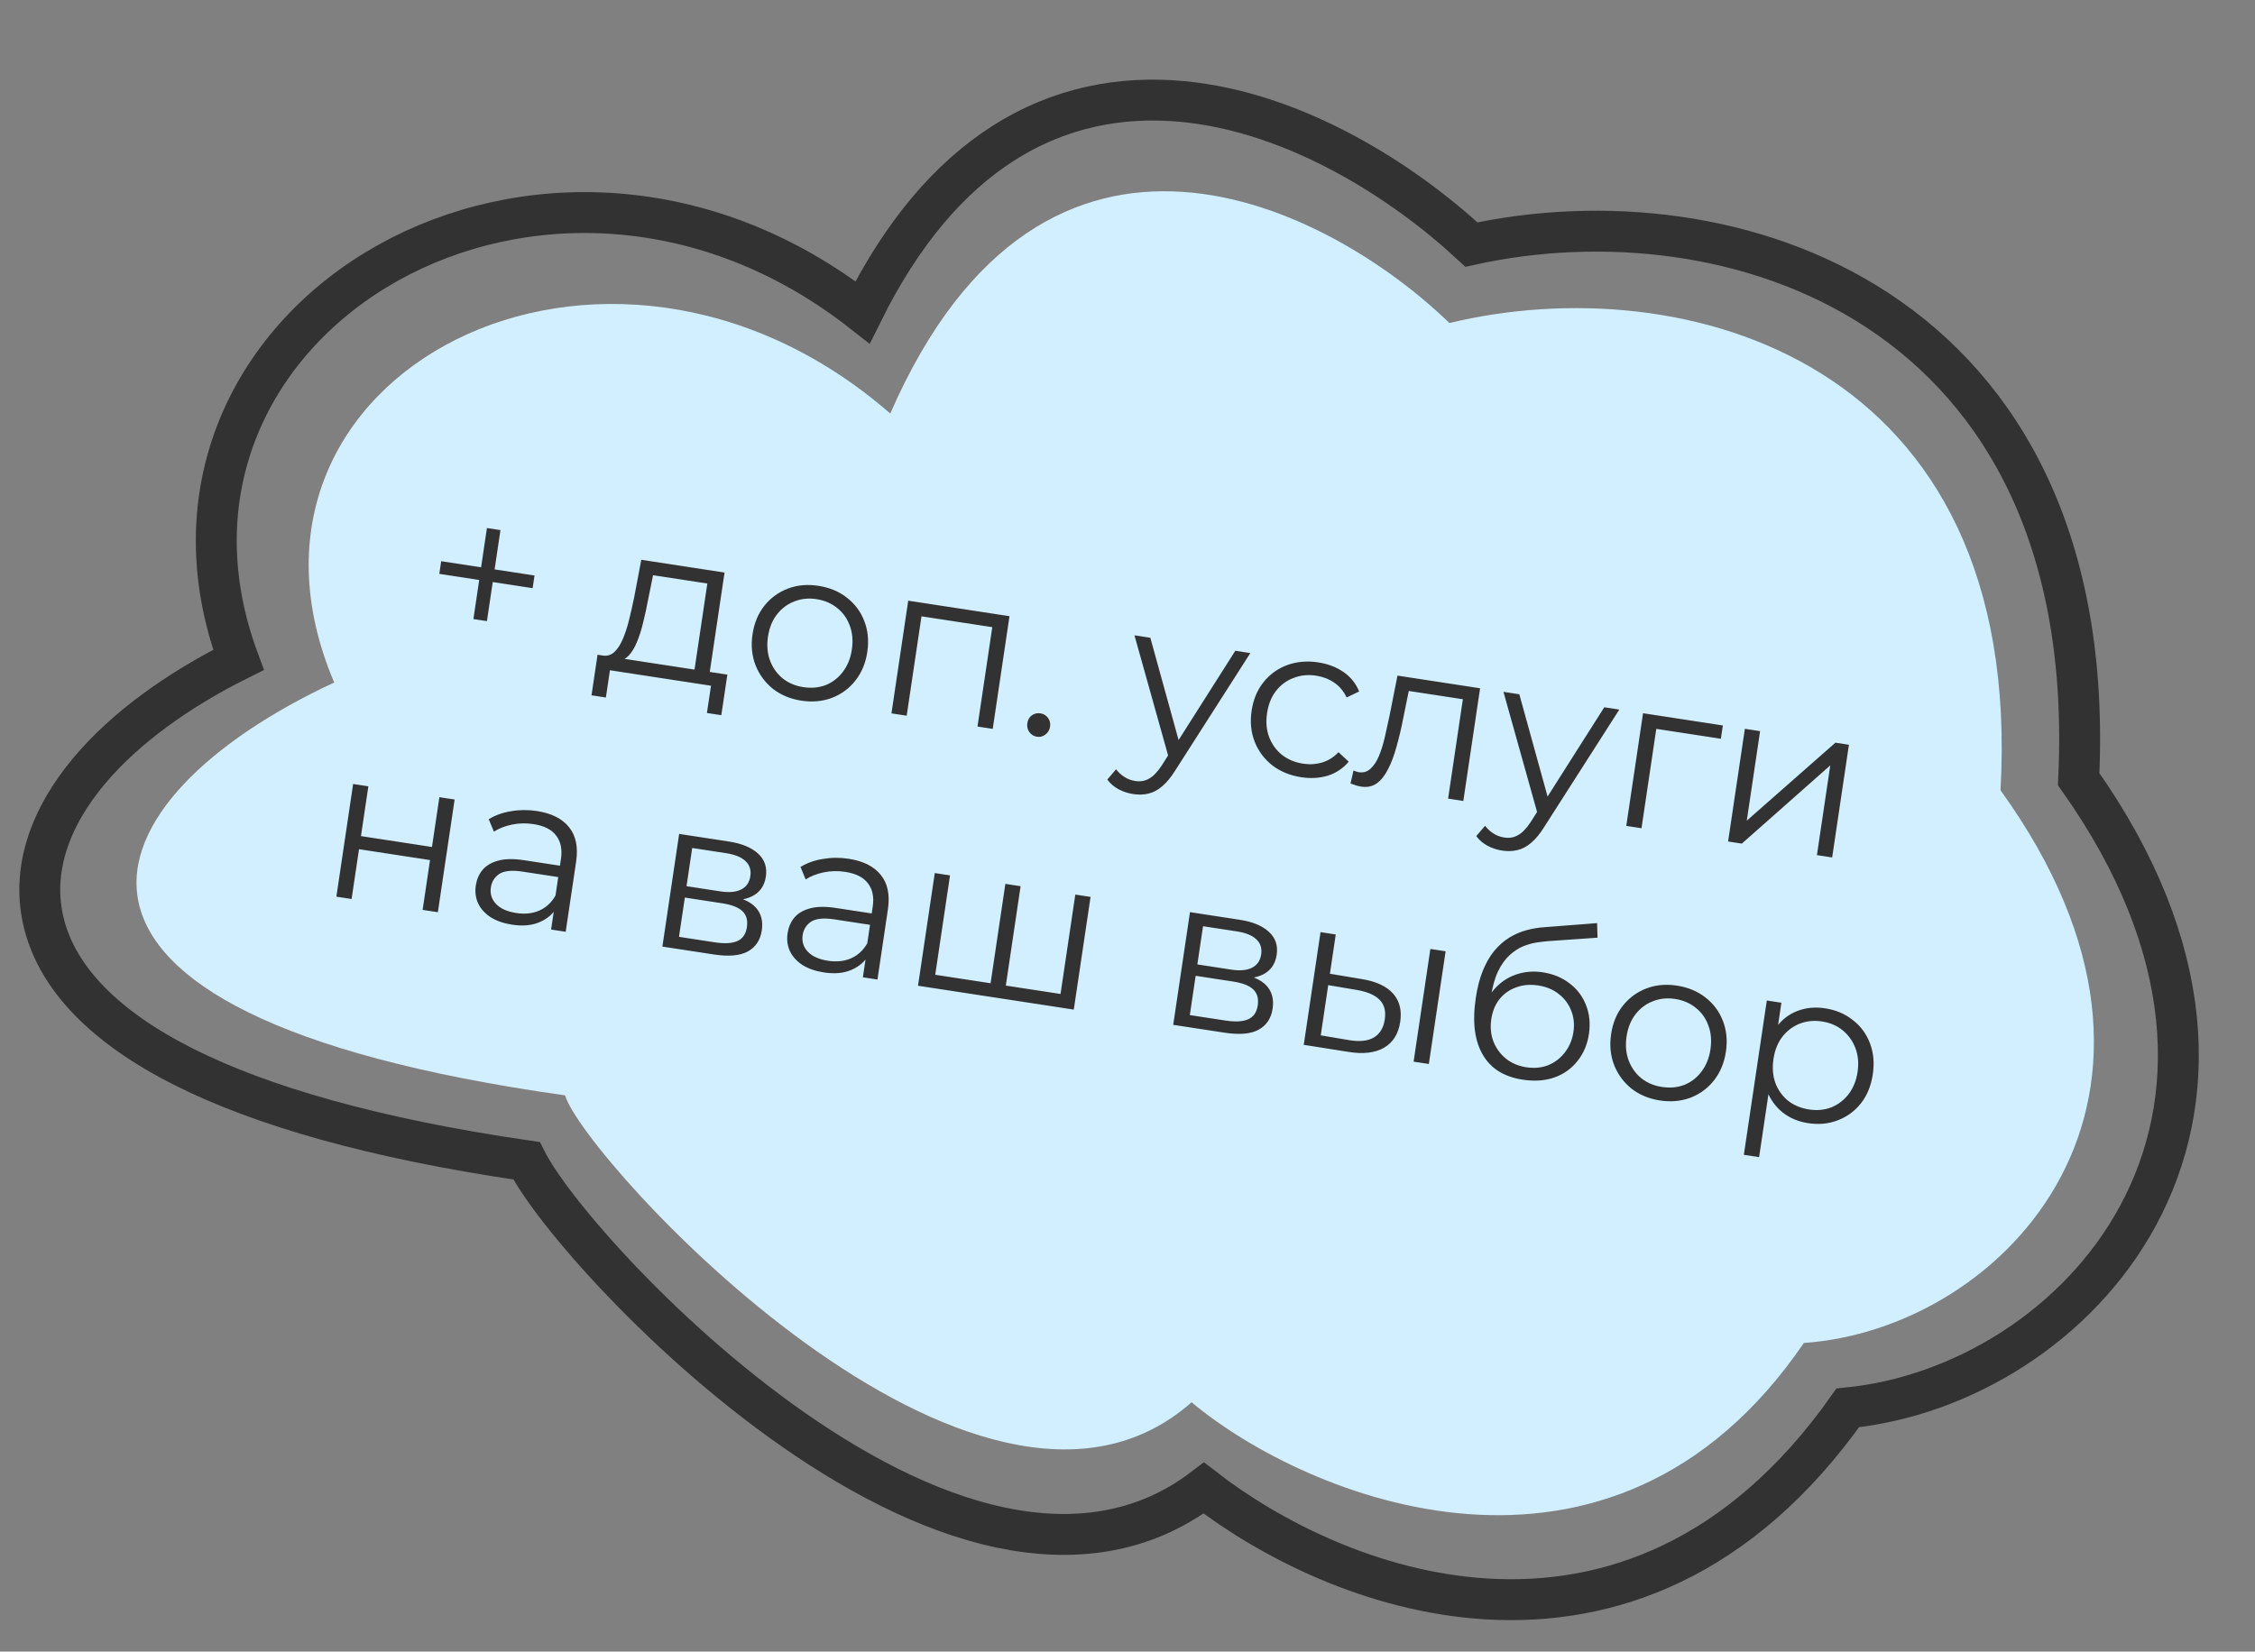 <?xml version="1.0" encoding="UTF-8"?> <svg xmlns="http://www.w3.org/2000/svg" width="187" height="137" viewBox="0 0 187 137" fill="none"><rect x="0" y="0" width="187" height="137" fill="#808080" stroke="none"/><path d="M98.007 8.414C107.46 9.289 116.415 15.079 122.022 20.286C132.691 17.947 145.574 19.097 155.693 25.734C166.107 32.565 173.311 45.017 172.377 64.63C182.344 78.71 182.405 91.417 177.285 100.865C172.32 110.025 162.619 115.848 153.23 116.782C144.29 129.439 133.371 133.242 123.278 132.632C113.82 132.061 105.249 127.632 99.826 123.432C94.765 127.298 88.882 127.95 83.005 126.714C76.753 125.399 70.418 121.942 64.761 117.859C59.087 113.763 53.985 108.958 50.191 104.814C48.294 102.74 46.708 100.816 45.533 99.211C44.76 98.154 44.096 97.147 43.659 96.285C30.934 94.43 21.642 91.726 15.213 88.483C8.647 85.171 4.828 81.166 3.671 76.706C2.503 72.204 4.18 67.775 7.389 63.946C10.326 60.443 14.66 57.285 19.776 54.734C14.529 40.542 21.071 28.018 32.149 21.818C43.102 15.687 58.501 15.681 71.529 25.906C74.834 19.234 78.786 14.72 83.13 11.928C87.911 8.855 93.034 7.954 98.007 8.414Z" stroke="#323232" stroke-width="3.392"></path><path d="M120.196 26.795C139.484 22.139 167.898 29.706 165.897 65.553C184.279 91.05 166.309 110.234 149.589 111.399C133.602 134.81 108.234 124.198 98.814 116.318C81.137 131.929 48.414 96.111 46.86 90.86C-1.384 84.074 7.133 66.18 27.713 56.614C16.843 31.003 50.254 13.756 73.826 34.303C86.653 4.914 110.258 17.165 120.196 26.795Z" fill="#D1EFFF"></path><path d="M39.258 51.35L40.38 43.801L41.501 43.972L40.379 51.521L39.258 51.35ZM36.43 47.602L36.587 46.552L44.326 47.738L44.17 48.788L36.43 47.602ZM57.52 56.041L58.657 48.403L54.155 47.714L53.738 49.78C53.621 50.406 53.488 51.017 53.339 51.613C53.201 52.211 53.029 52.755 52.823 53.246C52.63 53.726 52.397 54.109 52.124 54.395C51.853 54.669 51.536 54.803 51.173 54.796L49.944 54.371C50.31 54.439 50.632 54.355 50.91 54.118C51.189 53.87 51.43 53.512 51.633 53.045C51.836 52.579 52.013 52.041 52.164 51.433C52.317 50.813 52.46 50.179 52.593 49.532L53.18 46.435L60.084 47.493L58.784 56.235L57.52 56.041ZM49.052 57.676L49.553 54.311L60.317 55.96L59.816 59.325L58.624 59.142L58.961 56.881L50.58 55.597L50.244 57.858L49.052 57.676ZM66.445 58.119C65.543 57.98 64.761 57.654 64.097 57.14C63.447 56.615 62.968 55.965 62.658 55.19C62.351 54.402 62.266 53.545 62.404 52.619C62.543 51.682 62.873 50.889 63.394 50.24C63.916 49.591 64.562 49.12 65.334 48.825C66.105 48.531 66.948 48.453 67.861 48.593C68.786 48.735 69.575 49.062 70.227 49.575C70.89 50.089 71.371 50.733 71.668 51.507C71.977 52.283 72.062 53.14 71.922 54.078C71.785 55.003 71.455 55.797 70.932 56.457C70.423 57.107 69.775 57.585 68.99 57.889C68.206 58.182 67.358 58.259 66.445 58.119ZM66.611 56.997C67.287 57.1 67.909 57.044 68.475 56.827C69.042 56.599 69.515 56.234 69.893 55.733C70.284 55.223 70.534 54.605 70.641 53.881C70.751 53.145 70.692 52.481 70.465 51.888C70.249 51.296 69.903 50.812 69.425 50.435C68.949 50.047 68.379 49.802 67.715 49.7C67.05 49.598 66.434 49.662 65.867 49.89C65.301 50.107 64.823 50.465 64.433 50.964C64.044 51.462 63.794 52.08 63.685 52.816C63.577 53.54 63.636 54.204 63.861 54.809C64.088 55.403 64.44 55.894 64.916 56.282C65.394 56.659 65.959 56.897 66.611 56.997ZM73.926 59.174L75.316 49.827L83.714 51.113L82.324 60.46L81.061 60.267L82.337 51.685L82.607 52.072L76.095 51.075L76.466 50.786L75.189 59.367L73.926 59.174ZM85.991 61.113C85.73 61.073 85.519 60.944 85.357 60.725C85.207 60.507 85.153 60.262 85.193 59.989C85.236 59.705 85.359 59.487 85.564 59.336C85.78 59.187 86.018 59.132 86.279 59.172C86.54 59.212 86.747 59.335 86.898 59.54C87.061 59.747 87.122 59.993 87.079 60.278C87.039 60.551 86.909 60.768 86.692 60.929C86.485 61.092 86.252 61.153 85.991 61.113ZM93.975 65.869C93.537 65.802 93.126 65.666 92.744 65.462C92.374 65.259 92.067 64.994 91.825 64.665L92.552 63.812C92.756 64.074 92.986 64.285 93.241 64.445C93.506 64.62 93.811 64.733 94.155 64.786C94.57 64.849 94.943 64.785 95.275 64.593C95.617 64.415 95.968 64.056 96.327 63.516L97.136 62.238L97.307 62.064L102.44 53.982L103.685 54.173L97.449 63.925C97.098 64.49 96.736 64.926 96.363 65.233C96.001 65.542 95.626 65.74 95.237 65.826C94.847 65.924 94.426 65.938 93.975 65.869ZM96.954 62.975L94.078 52.701L95.394 52.902L97.925 62.067L96.954 62.975ZM107.904 64.47C106.979 64.328 106.178 63.999 105.503 63.483C104.841 62.957 104.356 62.306 104.047 61.53C103.739 60.742 103.654 59.886 103.792 58.96C103.931 58.022 104.262 57.229 104.783 56.581C105.304 55.932 105.956 55.461 106.74 55.169C107.535 54.878 108.395 54.803 109.321 54.945C110.115 55.067 110.81 55.331 111.405 55.737C111.999 56.144 112.435 56.684 112.71 57.358L111.672 57.854C111.422 57.331 111.077 56.92 110.636 56.621C110.195 56.323 109.696 56.131 109.139 56.046C108.474 55.944 107.852 56.007 107.273 56.234C106.695 56.449 106.211 56.805 105.821 57.304C105.432 57.803 105.182 58.42 105.073 59.156C104.963 59.892 105.022 60.557 105.25 61.15C105.477 61.743 105.834 62.235 106.322 62.625C106.812 63.004 107.389 63.244 108.053 63.346C108.61 63.431 109.143 63.397 109.651 63.245C110.159 63.092 110.608 62.808 110.997 62.395L111.845 63.18C111.387 63.729 110.814 64.115 110.126 64.337C109.439 64.547 108.699 64.592 107.904 64.47ZM111.993 64.987L112.243 63.915C112.325 63.939 112.399 63.969 112.467 64.004C112.548 64.028 112.618 64.045 112.678 64.054C113.057 64.112 113.381 64.016 113.649 63.766C113.928 63.517 114.163 63.165 114.352 62.708C114.541 62.252 114.704 61.73 114.839 61.144C114.977 60.546 115.108 59.947 115.234 59.347L115.889 56.042L122.739 57.092L121.349 66.439L120.086 66.245L121.367 57.628L121.632 58.051L116.543 57.271L116.904 56.926L116.359 59.611C116.204 60.412 116.024 61.174 115.819 61.895C115.627 62.618 115.394 63.244 115.122 63.773C114.861 64.304 114.546 64.705 114.178 64.976C113.812 65.236 113.38 65.327 112.882 65.251C112.739 65.229 112.593 65.195 112.442 65.147C112.303 65.102 112.154 65.048 111.993 64.987ZM124.573 70.556C124.135 70.489 123.724 70.353 123.342 70.149C122.972 69.947 122.665 69.681 122.423 69.353L123.151 68.499C123.354 68.761 123.584 68.972 123.839 69.133C124.104 69.307 124.409 69.421 124.753 69.473C125.168 69.537 125.541 69.473 125.873 69.281C126.215 69.102 126.566 68.743 126.925 68.204L127.734 66.925L127.905 66.751L133.038 58.669L134.284 58.86L128.047 68.612C127.696 69.177 127.334 69.614 126.961 69.921C126.6 70.23 126.224 70.427 125.836 70.513C125.445 70.611 125.024 70.626 124.573 70.556ZM127.552 67.662L124.676 57.388L125.992 57.59L128.524 66.755L127.552 67.662ZM134.862 68.509L136.252 59.162L142.871 60.176L142.706 61.279L137.031 60.41L137.398 60.139L136.125 68.702L134.862 68.509ZM143.306 69.802L144.696 60.455L145.959 60.649L144.855 68.073L152.205 61.606L153.326 61.777L151.935 71.124L150.672 70.931L151.779 63.489L144.445 69.977L143.306 69.802ZM27.894 74.378L29.284 65.031L30.547 65.225L29.933 69.355L35.822 70.257L36.437 66.127L37.7 66.32L36.31 75.668L35.047 75.474L35.661 71.343L29.772 70.441L29.157 74.572L27.894 74.378ZM45.701 77.106L46.008 75.041L46.005 74.694L46.519 71.24C46.637 70.445 46.502 69.799 46.115 69.303C45.74 68.808 45.113 68.494 44.236 68.359C43.631 68.267 43.04 68.28 42.465 68.398C41.889 68.516 41.387 68.712 40.958 68.986L40.529 67.956C41.063 67.625 41.678 67.403 42.374 67.291C43.072 67.168 43.789 67.162 44.524 67.275C45.734 67.46 46.62 67.905 47.183 68.611C47.759 69.306 47.956 70.265 47.774 71.487L46.911 77.291L45.701 77.106ZM42.467 76.702C41.767 76.595 41.173 76.388 40.685 76.083C40.21 75.767 39.866 75.387 39.654 74.942C39.443 74.484 39.377 73.989 39.456 73.454C39.529 72.968 39.706 72.546 39.99 72.189C40.287 71.822 40.715 71.559 41.272 71.402C41.843 71.234 42.573 71.219 43.463 71.355L46.683 71.848L46.543 72.792L43.358 72.304C42.456 72.166 41.804 72.23 41.4 72.496C41.009 72.764 40.778 73.135 40.707 73.61C40.627 74.144 40.772 74.603 41.139 74.987C41.507 75.371 42.064 75.62 42.811 75.735C43.523 75.844 44.158 75.777 44.715 75.535C45.287 75.282 45.737 74.866 46.066 74.285L46.221 75.201C45.892 75.782 45.403 76.211 44.755 76.488C44.12 76.767 43.357 76.838 42.467 76.702ZM54.93 78.52L56.32 69.173L60.448 69.805C61.504 69.967 62.304 70.296 62.849 70.792C63.406 71.29 63.626 71.931 63.51 72.714C63.397 73.474 63.019 74.017 62.376 74.343C61.734 74.658 60.939 74.743 59.99 74.597L60.295 74.261C61.41 74.432 62.198 74.765 62.658 75.261C63.118 75.756 63.29 76.395 63.173 77.179C63.053 77.986 62.663 78.57 62.003 78.93C61.356 79.28 60.416 79.361 59.183 79.171L54.93 78.52ZM56.306 77.711L59.278 78.166C60.072 78.288 60.69 78.255 61.13 78.068C61.584 77.87 61.853 77.487 61.938 76.917C62.023 76.347 61.901 75.903 61.572 75.586C61.243 75.269 60.681 75.049 59.887 74.927L56.791 74.453L56.306 77.711ZM56.931 73.509L59.742 73.94C60.466 74.051 61.038 73.999 61.458 73.784C61.89 73.571 62.145 73.203 62.222 72.681C62.3 72.159 62.163 71.737 61.81 71.416C61.469 71.097 60.937 70.882 60.214 70.771L57.402 70.34L56.931 73.509ZM71.555 81.067L71.863 79.002L71.86 78.655L72.373 75.201C72.492 74.406 72.357 73.76 71.97 73.264C71.594 72.769 70.968 72.455 70.09 72.32C69.485 72.228 68.895 72.24 68.319 72.359C67.744 72.477 67.241 72.673 66.812 72.947L66.383 71.916C66.918 71.585 67.533 71.364 68.229 71.252C68.927 71.128 69.644 71.123 70.379 71.236C71.589 71.421 72.475 71.866 73.037 72.572C73.613 73.267 73.81 74.226 73.629 75.448L72.765 81.252L71.555 81.067ZM68.322 80.663C67.622 80.555 67.028 80.349 66.54 80.044C66.065 79.728 65.721 79.348 65.508 78.902C65.297 78.445 65.231 77.949 65.311 77.415C65.383 76.929 65.561 76.507 65.845 76.15C66.142 75.782 66.569 75.52 67.126 75.363C67.697 75.195 68.428 75.18 69.317 75.316L72.538 75.809L72.397 76.753L69.212 76.265C68.311 76.127 67.658 76.191 67.255 76.457C66.863 76.724 66.632 77.096 66.561 77.57C66.482 78.105 66.626 78.564 66.994 78.948C67.361 79.332 67.918 79.581 68.666 79.696C69.377 79.805 70.012 79.738 70.57 79.496C71.141 79.243 71.591 78.827 71.921 78.246L72.075 79.162C71.746 79.743 71.258 80.172 70.61 80.449C69.974 80.728 69.211 80.799 68.322 80.663ZM82.431 81.604L82.096 81.899L83.372 73.317L84.635 73.511L83.359 82.092L83.071 81.702L88.284 82.501L87.896 82.787L89.172 74.206L90.436 74.399L89.046 83.746L76.128 81.767L77.518 72.42L78.782 72.614L77.505 81.195L77.235 80.808L82.431 81.604ZM97.291 85.01L98.682 75.662L102.809 76.295C103.865 76.457 104.665 76.786 105.21 77.282C105.767 77.78 105.987 78.421 105.871 79.204C105.758 79.964 105.38 80.507 104.737 80.833C104.096 81.147 103.301 81.232 102.352 81.087L102.656 80.751C103.771 80.922 104.559 81.255 105.019 81.75C105.479 82.246 105.651 82.885 105.534 83.668C105.414 84.476 105.024 85.059 104.364 85.419C103.718 85.769 102.778 85.85 101.544 85.661L97.291 85.01ZM98.668 84.201L101.639 84.656C102.434 84.778 103.051 84.745 103.491 84.557C103.945 84.36 104.215 83.976 104.3 83.406C104.384 82.837 104.262 82.393 103.933 82.076C103.604 81.758 103.043 81.539 102.248 81.417L99.152 80.943L98.668 84.201ZM99.292 79.999L102.104 80.43C102.827 80.54 103.399 80.488 103.819 80.274C104.251 80.061 104.506 79.693 104.584 79.171C104.661 78.648 104.524 78.227 104.171 77.906C103.831 77.586 103.298 77.371 102.575 77.26L99.764 76.83L99.292 79.999ZM117.226 88.064L118.616 78.716L119.88 78.91L118.489 88.257L117.226 88.064ZM112.949 81.217C114.121 81.409 114.978 81.807 115.519 82.412C116.06 83.017 116.259 83.8 116.116 84.761C115.968 85.758 115.522 86.473 114.778 86.906C114.034 87.338 113.046 87.454 111.815 87.253L108.116 86.668L109.507 77.321L110.77 77.514L110.285 80.772L112.949 81.217ZM111.869 86.278C112.745 86.424 113.429 86.353 113.92 86.064C114.426 85.765 114.731 85.266 114.835 84.565C114.939 83.865 114.795 83.321 114.404 82.933C114.015 82.534 113.376 82.26 112.488 82.112L110.145 81.716L109.525 85.882L111.869 86.278ZM126.269 89.558C125.51 89.442 124.853 89.214 124.297 88.874C123.752 88.535 123.311 88.079 122.972 87.505C122.632 86.931 122.412 86.254 122.309 85.474C122.209 84.681 122.233 83.786 122.381 82.789C122.513 81.899 122.712 81.135 122.977 80.495C123.243 79.844 123.561 79.298 123.93 78.857C124.299 78.415 124.704 78.059 125.145 77.786C125.599 77.504 126.073 77.297 126.565 77.166C127.072 77.025 127.582 76.94 128.096 76.909L132.441 76.573L132.479 77.781L128.397 78.066C128.139 78.087 127.824 78.124 127.453 78.176C127.093 78.23 126.713 78.336 126.314 78.493C125.926 78.653 125.55 78.898 125.185 79.231C124.82 79.564 124.498 80.018 124.218 80.594C123.952 81.16 123.752 81.889 123.62 82.779C123.592 82.969 123.575 83.124 123.569 83.245C123.565 83.353 123.559 83.474 123.551 83.606C123.557 83.728 123.549 83.909 123.525 84.148L123.043 83.601C123.281 82.897 123.641 82.309 124.124 81.836C124.608 81.352 125.175 81.008 125.824 80.804C126.487 80.59 127.192 80.54 127.939 80.654C128.805 80.787 129.548 81.095 130.168 81.579C130.789 82.05 131.24 82.647 131.521 83.37C131.813 84.095 131.894 84.896 131.764 85.775C131.635 86.641 131.318 87.388 130.812 88.014C130.318 88.643 129.68 89.097 128.898 89.378C128.118 89.647 127.242 89.707 126.269 89.558ZM126.568 88.53C127.232 88.631 127.841 88.573 128.396 88.354C128.952 88.124 129.411 87.769 129.773 87.291C130.147 86.814 130.383 86.249 130.48 85.596C130.575 84.955 130.512 84.363 130.289 83.819C130.079 83.277 129.74 82.824 129.272 82.461C128.806 82.086 128.235 81.847 127.559 81.743C126.895 81.642 126.286 81.694 125.734 81.901C125.183 82.096 124.723 82.42 124.352 82.873C123.993 83.328 123.765 83.882 123.668 84.534C123.571 85.187 123.626 85.797 123.833 86.362C124.052 86.93 124.393 87.407 124.858 87.794C125.334 88.183 125.904 88.428 126.568 88.53ZM137.645 91.283C136.743 91.145 135.961 90.818 135.297 90.304C134.647 89.779 134.168 89.129 133.858 88.354C133.551 87.566 133.466 86.709 133.604 85.783C133.743 84.846 134.073 84.053 134.594 83.404C135.115 82.755 135.762 82.284 136.534 81.989C137.305 81.695 138.148 81.618 139.061 81.757C139.986 81.899 140.775 82.226 141.426 82.739C142.09 83.253 142.57 83.897 142.868 84.671C143.177 85.447 143.262 86.304 143.123 87.242C142.985 88.168 142.655 88.961 142.132 89.621C141.623 90.271 140.975 90.749 140.19 91.053C139.406 91.346 138.558 91.423 137.645 91.283ZM137.811 90.161C138.487 90.265 139.109 90.208 139.675 89.991C140.242 89.763 140.715 89.398 141.093 88.897C141.484 88.387 141.734 87.769 141.842 87.045C141.951 86.309 141.892 85.645 141.665 85.052C141.45 84.46 141.103 83.976 140.625 83.6C140.149 83.211 139.579 82.966 138.915 82.864C138.251 82.762 137.635 82.826 137.067 83.054C136.501 83.271 136.023 83.629 135.633 84.128C135.244 84.626 134.994 85.244 134.885 85.98C134.777 86.704 134.836 87.368 135.061 87.973C135.289 88.567 135.64 89.058 136.116 89.446C136.594 89.823 137.159 90.061 137.811 90.161ZM149.935 93.165C149.128 93.042 148.426 92.746 147.828 92.278C147.232 91.799 146.791 91.178 146.503 90.418C146.23 89.648 146.169 88.752 146.321 87.732C146.472 86.711 146.79 85.879 147.274 85.237C147.759 84.583 148.356 84.122 149.063 83.854C149.77 83.586 150.533 83.515 151.351 83.64C152.241 83.776 153.005 84.1 153.645 84.611C154.299 85.112 154.773 85.755 155.069 86.541C155.366 87.315 155.445 88.17 155.306 89.108C155.165 90.058 154.839 90.858 154.33 91.508C153.821 92.158 153.18 92.631 152.409 92.925C151.649 93.222 150.824 93.302 149.935 93.165ZM144.612 95.792L146.516 82.991L147.726 83.176L147.308 85.989L146.905 87.839L146.802 89.754L145.876 95.985L144.612 95.792ZM150.012 92.03C150.677 92.132 151.292 92.074 151.858 91.858C152.426 91.629 152.904 91.265 153.294 90.766C153.685 90.256 153.935 89.639 154.043 88.915C154.15 88.191 154.09 87.532 153.863 86.939C153.636 86.345 153.284 85.855 152.808 85.466C152.332 85.077 151.762 84.832 151.098 84.73C150.434 84.629 149.812 84.691 149.232 84.918C148.664 85.147 148.186 85.51 147.796 86.009C147.418 86.51 147.176 87.122 147.068 87.846C146.96 88.57 147.013 89.234 147.227 89.837C147.454 90.43 147.806 90.921 148.282 91.31C148.771 91.688 149.348 91.928 150.012 92.03Z" fill="#323232"></path></svg> 